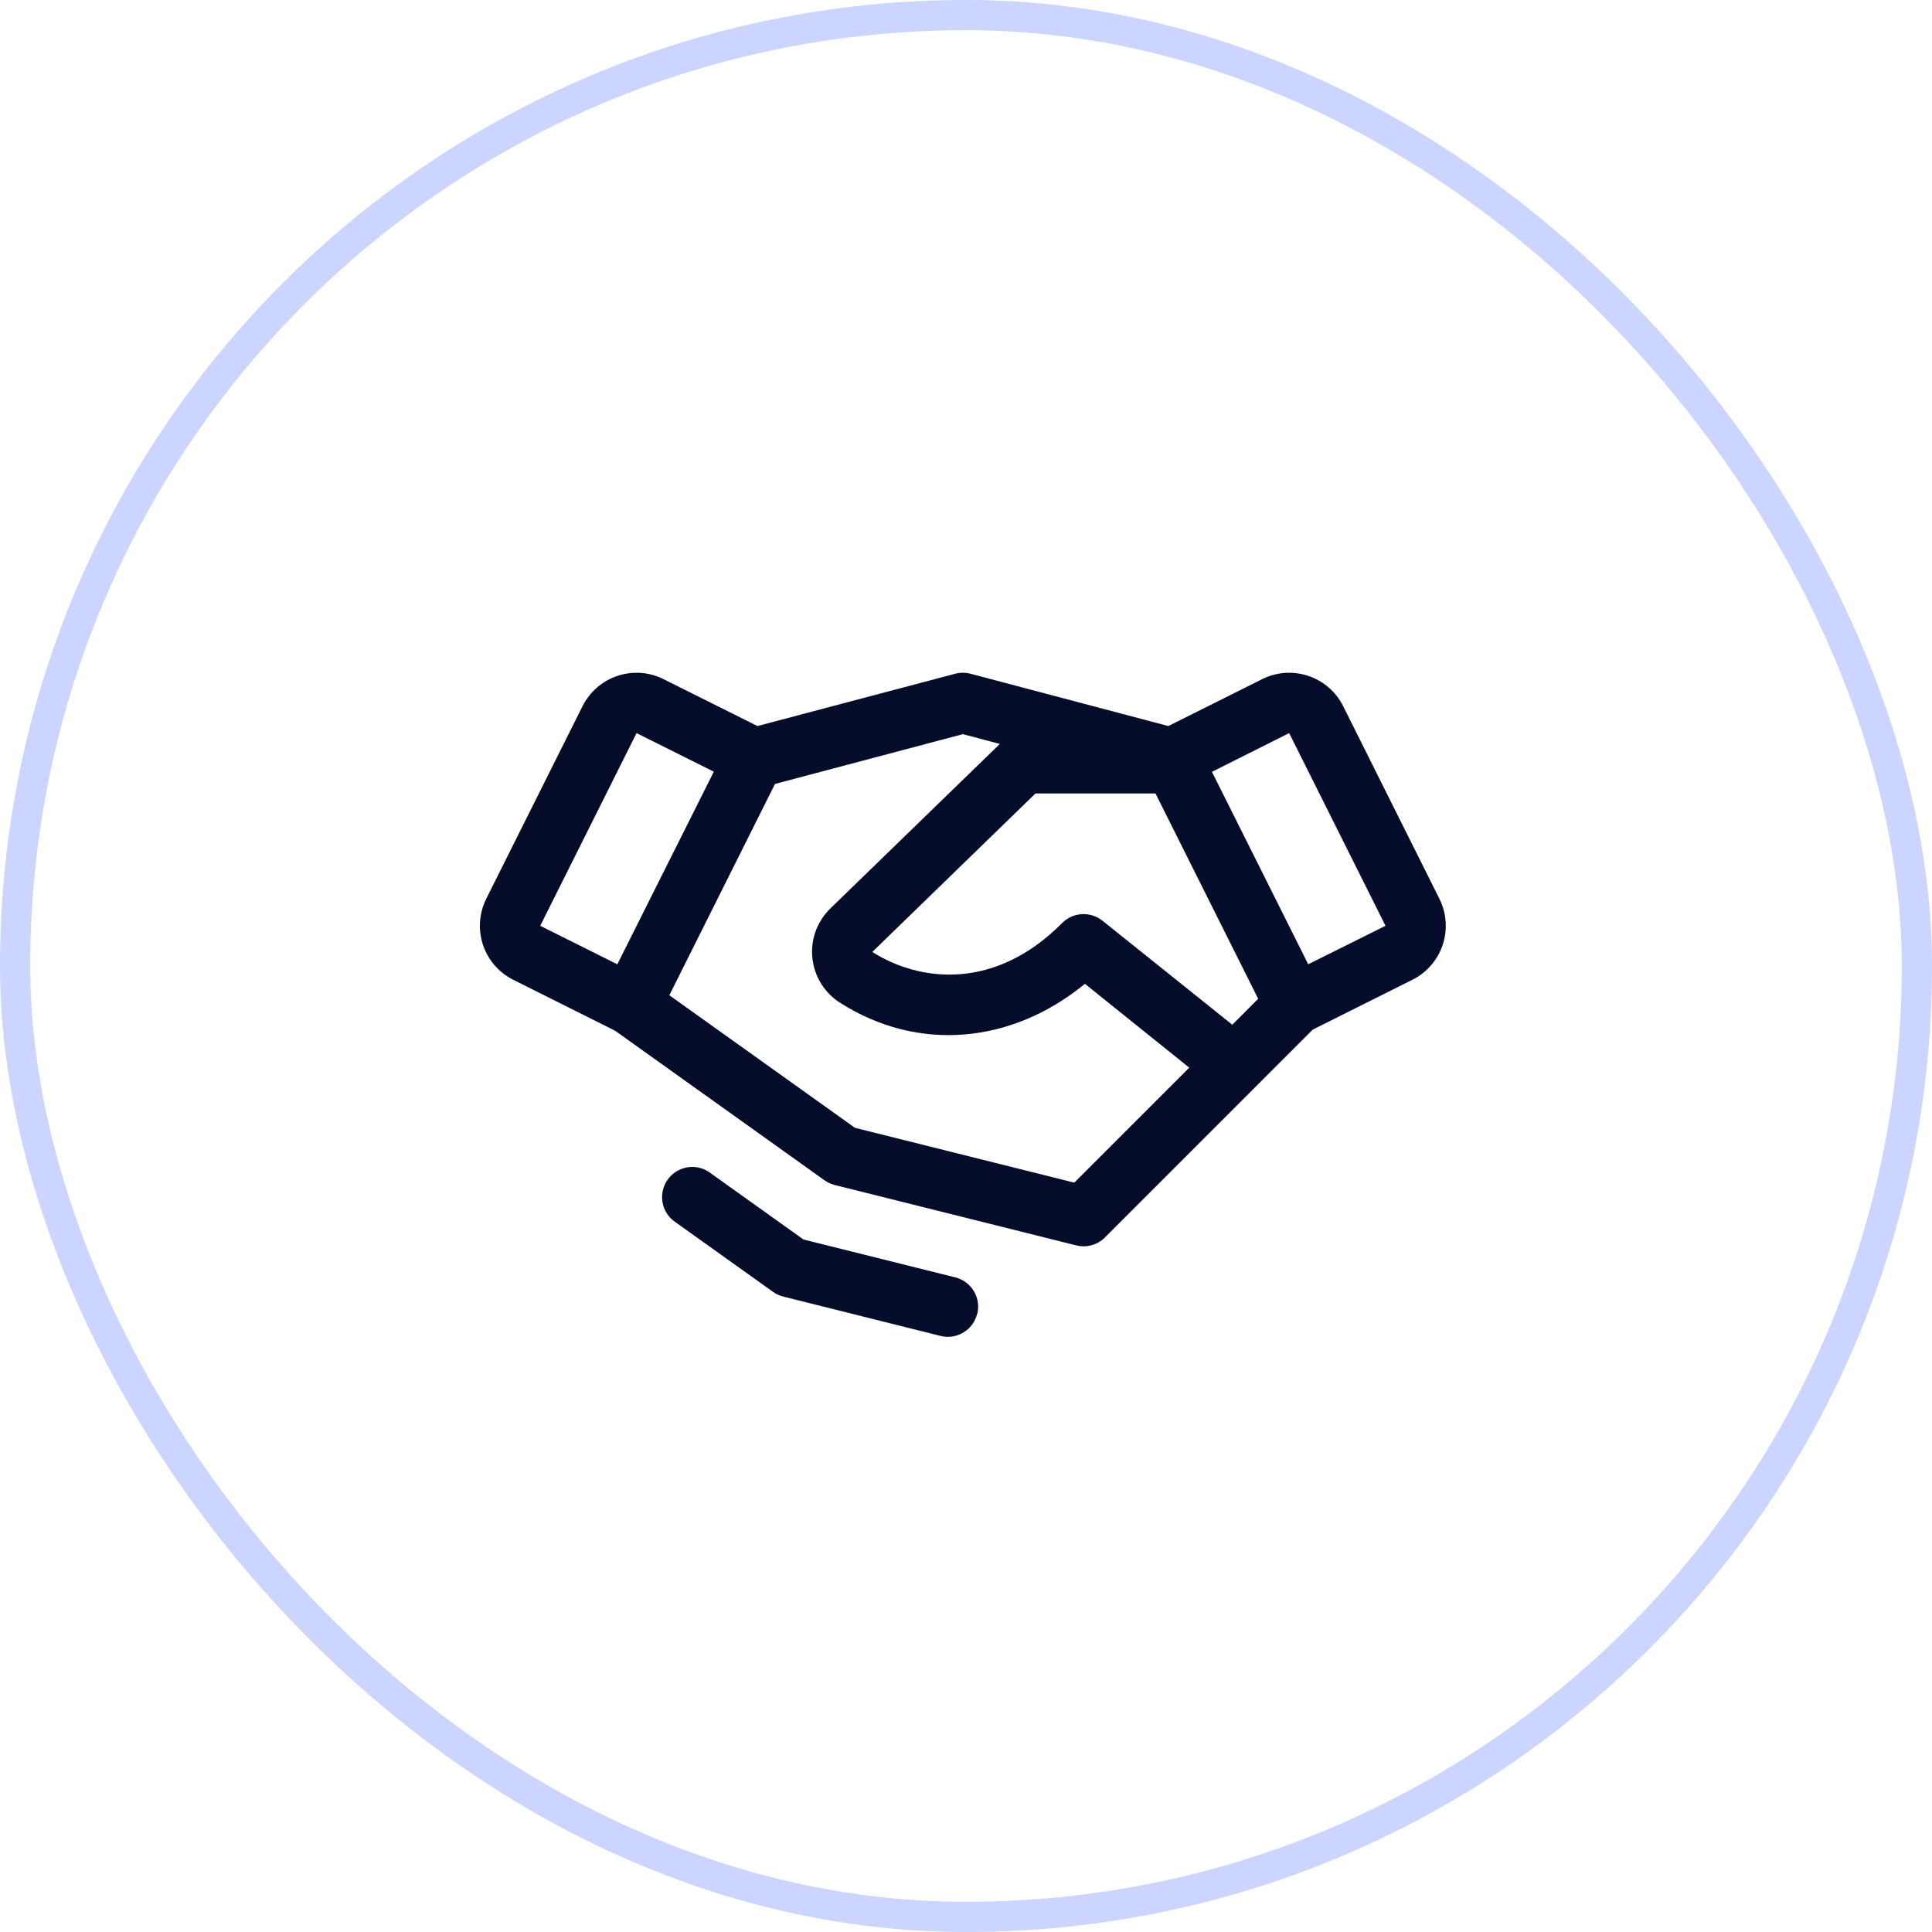<svg xmlns="http://www.w3.org/2000/svg" width="64" height="64" viewBox="0 0 64 64" fill="none"><rect x="0.5" y="0.5" width="63" height="63" rx="31.5" stroke="#5171FF" stroke-opacity="0.3"></rect><g clip-path="url(#clip0_182_389)"><path d="M47.683 29.774L44.493 23.391C44.376 23.157 44.213 22.947 44.015 22.775C43.816 22.603 43.586 22.472 43.337 22.389C43.087 22.306 42.824 22.273 42.562 22.291C42.3 22.31 42.045 22.38 41.81 22.498L38.701 24.051L32.152 22.319C31.984 22.275 31.808 22.275 31.64 22.319L25.091 24.051L21.982 22.498C21.747 22.38 21.491 22.31 21.23 22.291C20.968 22.273 20.704 22.306 20.455 22.389C20.206 22.472 19.976 22.603 19.777 22.775C19.579 22.947 19.416 23.157 19.298 23.391L16.108 29.773C15.991 30.008 15.921 30.263 15.902 30.525C15.883 30.787 15.916 31.05 15.999 31.3C16.082 31.549 16.214 31.779 16.386 31.978C16.558 32.176 16.767 32.339 17.002 32.456L20.377 34.145L27.313 39.099C27.416 39.172 27.531 39.224 27.652 39.255L35.652 41.255C35.82 41.297 35.995 41.295 36.162 41.249C36.328 41.203 36.48 41.115 36.602 40.993L43.486 34.108L46.788 32.456C47.263 32.219 47.623 31.803 47.791 31.3C47.958 30.797 47.919 30.248 47.682 29.774H47.683ZM40.822 33.945L36.521 30.5C36.328 30.346 36.085 30.268 35.839 30.282C35.592 30.296 35.36 30.401 35.186 30.576C32.96 32.819 30.478 32.535 28.896 31.535L34.301 26.285H38.277L41.678 33.086L40.822 33.945ZM21.087 24.285L23.646 25.563L20.45 31.944L17.896 30.668L21.087 24.285ZM35.587 39.176L28.323 37.361L22.173 32.969L25.673 25.969L31.896 24.32L33.121 24.644L27.496 30.104L27.486 30.115C27.274 30.327 27.113 30.584 27.013 30.866C26.914 31.148 26.879 31.45 26.912 31.747C26.945 32.045 27.044 32.332 27.202 32.586C27.36 32.84 27.573 33.056 27.826 33.216C30.396 34.858 33.497 34.591 35.94 32.591L39.396 35.368L35.587 39.176ZM43.337 31.943L40.147 25.568L42.705 24.285L45.896 30.668L43.337 31.943ZM32.368 43.526C32.314 43.743 32.19 43.934 32.014 44.072C31.839 44.209 31.622 44.284 31.4 44.284C31.317 44.284 31.236 44.274 31.156 44.254L25.947 42.951C25.825 42.921 25.71 42.868 25.608 42.795L22.315 40.443C22.112 40.284 21.979 40.053 21.942 39.798C21.906 39.543 21.969 39.284 22.119 39.074C22.269 38.865 22.494 38.721 22.747 38.673C23 38.626 23.261 38.677 23.477 38.818L26.616 41.06L31.646 42.315C31.903 42.38 32.124 42.543 32.261 42.771C32.397 42.998 32.438 43.27 32.373 43.528L32.368 43.526Z" fill="#050D2B"></path></g><defs><clipPath id="clip0_182_389"><rect width="32" height="32" fill="white" transform="translate(15.896 16.285)"></rect></clipPath></defs></svg>